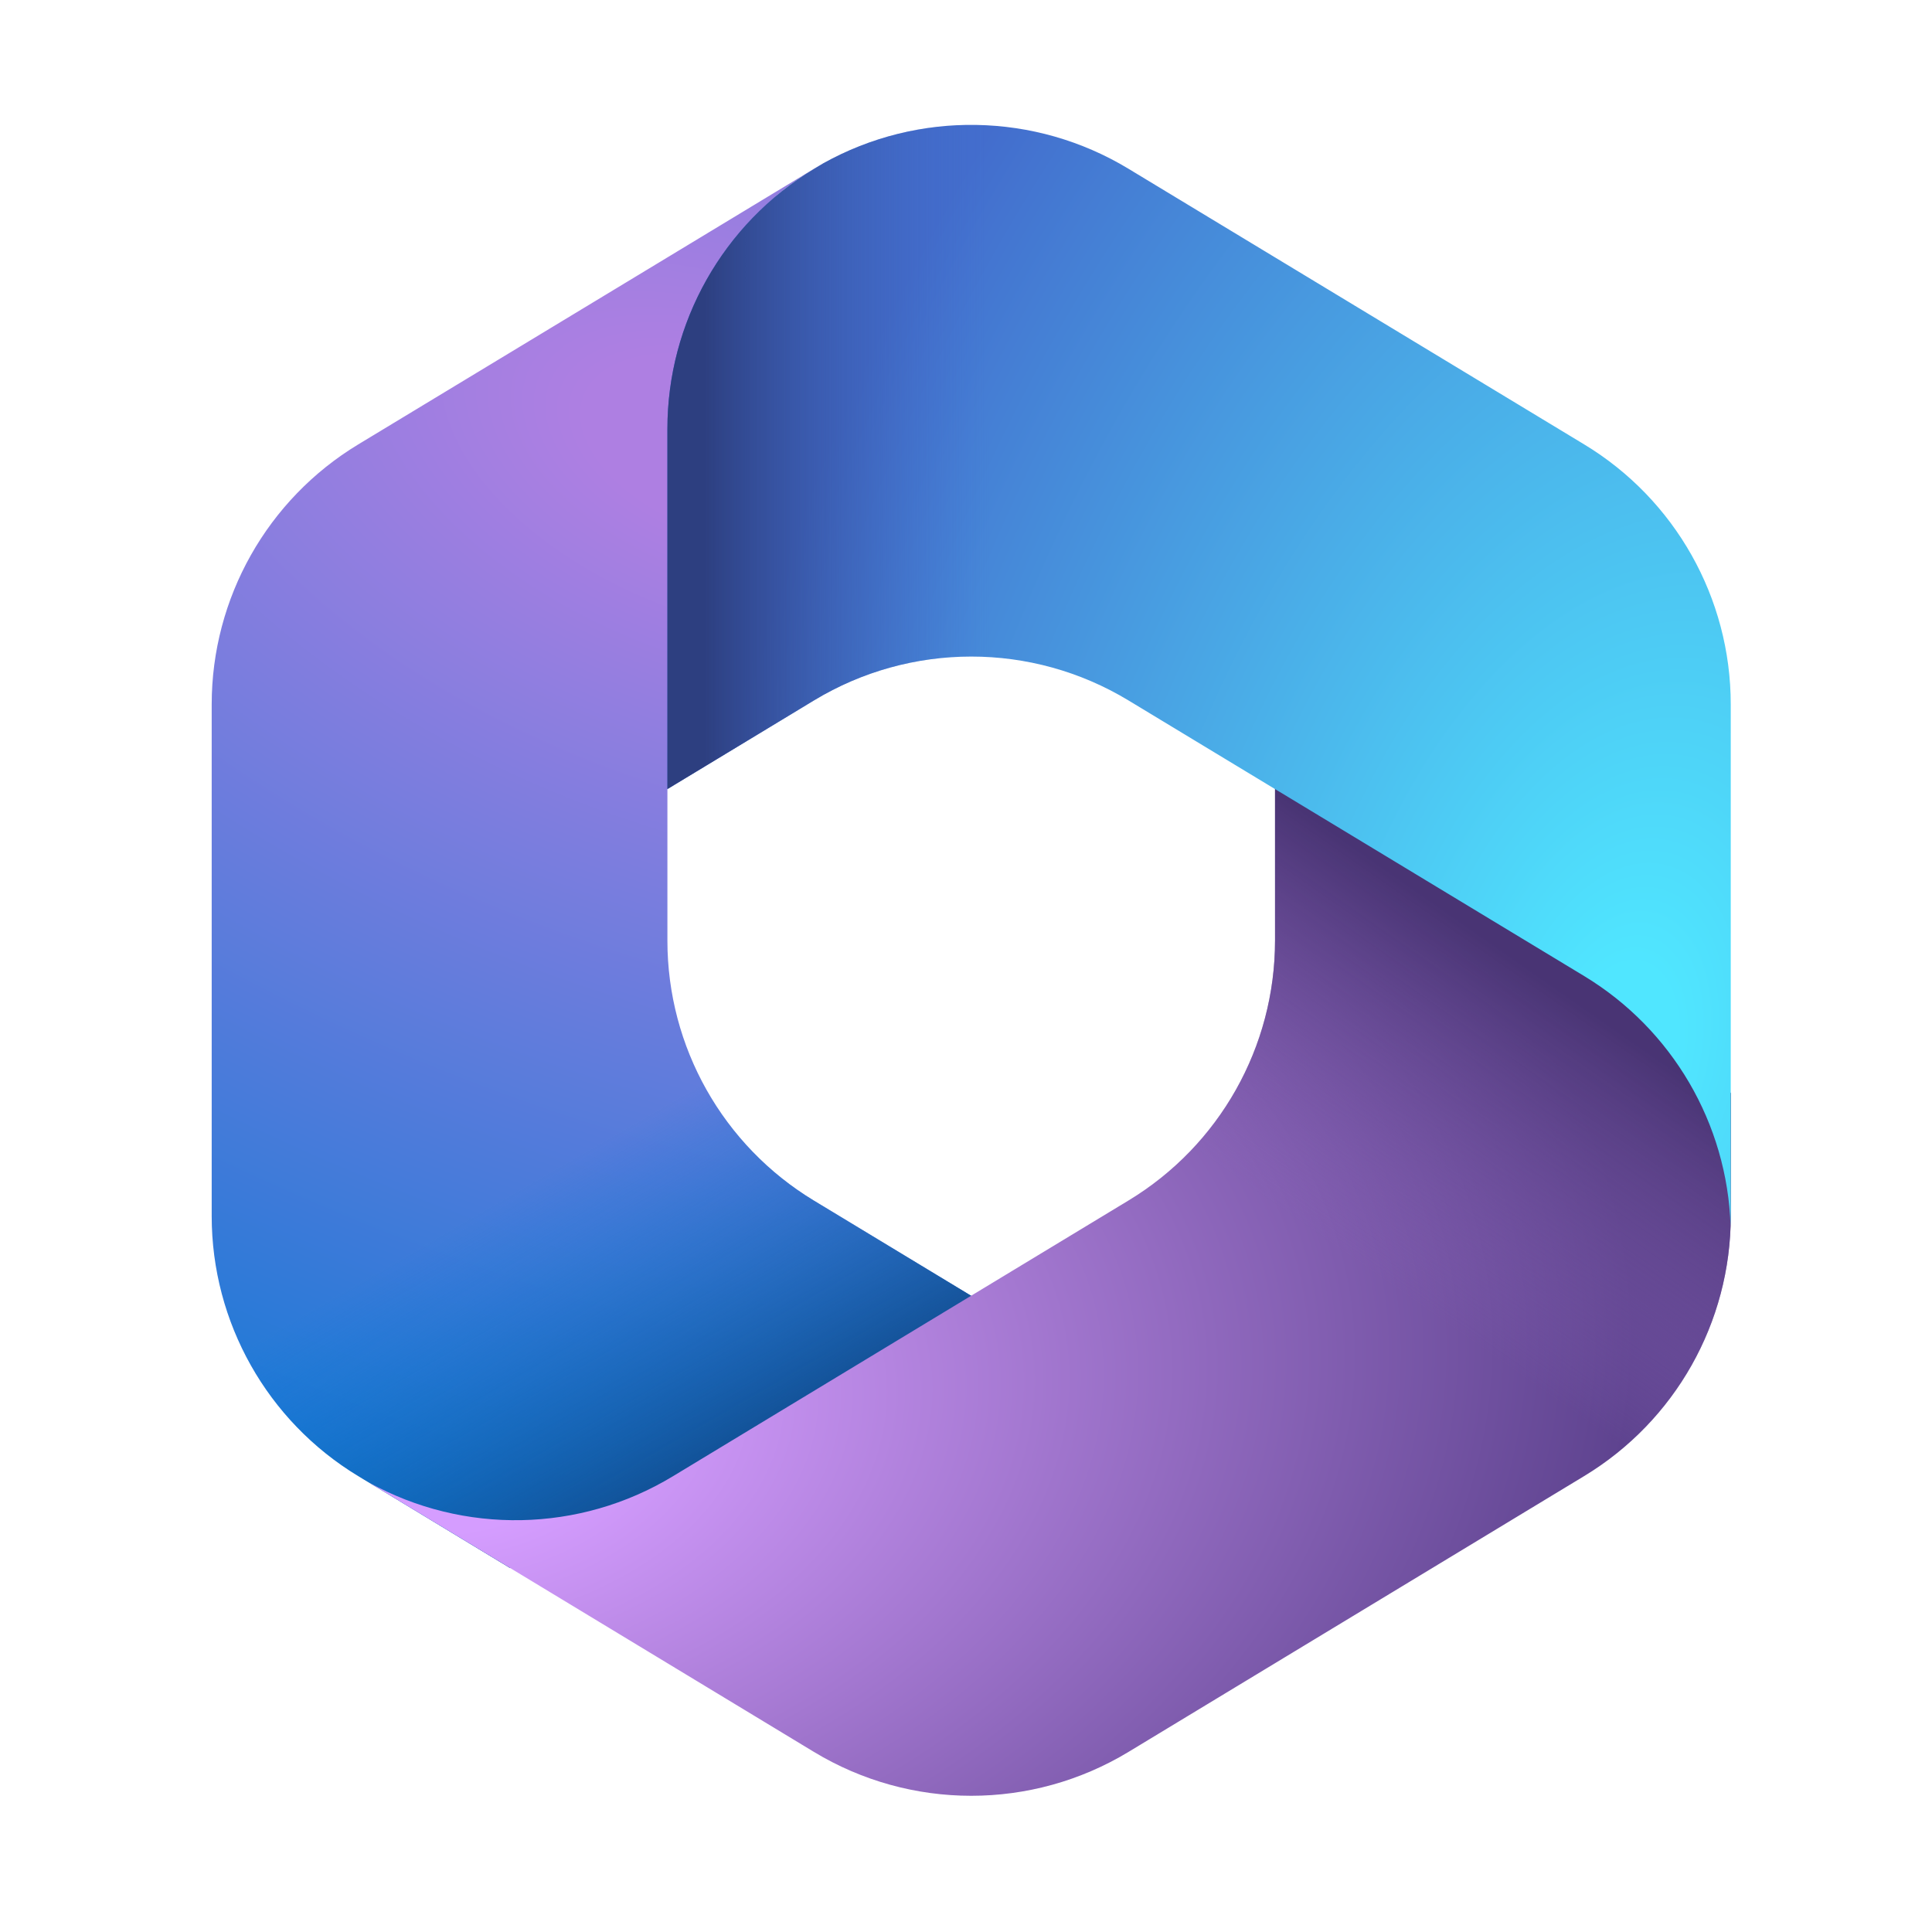 <svg width="96" height="96" viewBox="0 0 96 96" fill="none" xmlns="http://www.w3.org/2000/svg">
<g clip-path="url(#clip0_9_2006)">
<path d="M40.87 8.138L40.446 8.395C39.772 8.803 39.136 9.259 38.543 9.757L39.766 8.897H50.146L52.033 23.186L42.598 32.621L33.163 39.179V46.741C33.163 52.023 35.923 56.921 40.442 59.656L50.375 65.668L29.389 77.91H25.341L17.798 73.344C13.279 70.609 10.519 65.711 10.519 60.429V35C10.519 29.716 13.281 24.817 17.802 22.082L40.446 8.385C40.586 8.3 40.728 8.218 40.87 8.138Z" fill="url(#paint0_radial_9_2006)"/>
<path d="M40.87 8.138L40.446 8.395C39.772 8.803 39.136 9.259 38.543 9.757L39.766 8.897H50.146L52.033 23.186L42.598 32.621L33.163 39.179V46.741C33.163 52.023 35.923 56.921 40.442 59.656L50.375 65.668L29.389 77.91H25.341L17.798 73.344C13.279 70.609 10.519 65.711 10.519 60.429V35C10.519 29.716 13.281 24.817 17.802 22.082L40.446 8.385C40.586 8.3 40.728 8.218 40.87 8.138Z" fill="url(#paint1_linear_9_2006)"/>
<path d="M63.356 38.281V46.736C63.356 52.018 60.595 56.915 56.077 59.65L33.432 73.357C28.8 76.161 23.036 76.262 18.323 73.661L40.442 87.05C45.248 89.959 51.271 89.959 56.077 87.05L78.721 73.343C83.24 70.608 86 65.71 86 60.428V54.321L84.113 51.49L63.356 38.281Z" fill="url(#paint2_radial_9_2006)"/>
<path d="M63.356 38.281V46.736C63.356 52.018 60.595 56.915 56.077 59.65L33.432 73.357C28.8 76.161 23.036 76.262 18.323 73.661L40.442 87.05C45.248 89.959 51.271 89.959 56.077 87.05L78.721 73.343C83.24 70.608 86 65.71 86 60.428V54.321L84.113 51.49L63.356 38.281Z" fill="url(#paint3_linear_9_2006)"/>
<path d="M78.717 22.082L56.072 8.385C51.418 5.569 45.621 5.482 40.896 8.123L40.446 8.395C35.925 11.13 33.163 16.029 33.163 21.312V39.209L40.446 34.803C45.249 31.898 51.269 31.898 56.072 34.803L78.717 48.5C83.096 51.15 85.826 55.83 85.992 60.923C85.997 60.759 86 60.594 86 60.428V34.999C86 29.715 83.238 24.816 78.717 22.082Z" fill="url(#paint4_radial_9_2006)"/>
<path d="M78.717 22.082L56.072 8.385C51.418 5.569 45.621 5.482 40.896 8.123L40.446 8.395C35.925 11.13 33.163 16.029 33.163 21.312V39.209L40.446 34.803C45.249 31.898 51.269 31.898 56.072 34.803L78.717 48.5C83.096 51.15 85.826 55.83 85.992 60.923C85.997 60.759 86 60.594 86 60.428V34.999C86 29.715 83.238 24.816 78.717 22.082Z" fill="url(#paint5_linear_9_2006)"/>
</g>
<defs>
<radialGradient id="paint0_radial_9_2006" cx="0" cy="0" r="1" gradientUnits="userSpaceOnUse" gradientTransform="translate(35.84 22.503) rotate(110.528) scale(62.962 109.819)">
<stop offset="0.064" stop-color="#AE7FE2"/>
<stop offset="1" stop-color="#0078D4"/>
</radialGradient>
<linearGradient id="paint1_linear_9_2006" x1="36.016" y1="73.888" x2="27.033" y2="58.35" gradientUnits="userSpaceOnUse">
<stop stop-color="#114A8B"/>
<stop offset="1" stop-color="#0078D4" stop-opacity="0"/>
</linearGradient>
<radialGradient id="paint2_radial_9_2006" cx="0" cy="0" r="1" gradientUnits="userSpaceOnUse" gradientTransform="translate(22.652 71.023) rotate(-8.367) scale(58.593 38.705)">
<stop offset="0.134" stop-color="#D59DFF"/>
<stop offset="1" stop-color="#5E438F"/>
</radialGradient>
<linearGradient id="paint3_linear_9_2006" x1="79.125" y1="50.315" x2="69.498" y2="64.118" gradientUnits="userSpaceOnUse">
<stop stop-color="#493474"/>
<stop offset="1" stop-color="#8C66BA" stop-opacity="0"/>
</linearGradient>
<radialGradient id="paint4_radial_9_2006" cx="0" cy="0" r="1" gradientUnits="userSpaceOnUse" gradientTransform="translate(80.443 52.442) rotate(-165.772) scale(47.03 79.171)">
<stop offset="0.058" stop-color="#50E6FF"/>
<stop offset="1" stop-color="#436DCD"/>
</radialGradient>
<linearGradient id="paint5_linear_9_2006" x1="35.004" y1="8.196" x2="49.178" y2="8.196" gradientUnits="userSpaceOnUse">
<stop stop-color="#2D3F80"/>
<stop offset="1" stop-color="#436DCD" stop-opacity="0"/>
</linearGradient>
<clipPath id="clip0_9_2006">
<rect width="75.481" height="83.03" fill="white" transform="translate(10.519 6.202)"/>
</clipPath>
</defs>
</svg>
